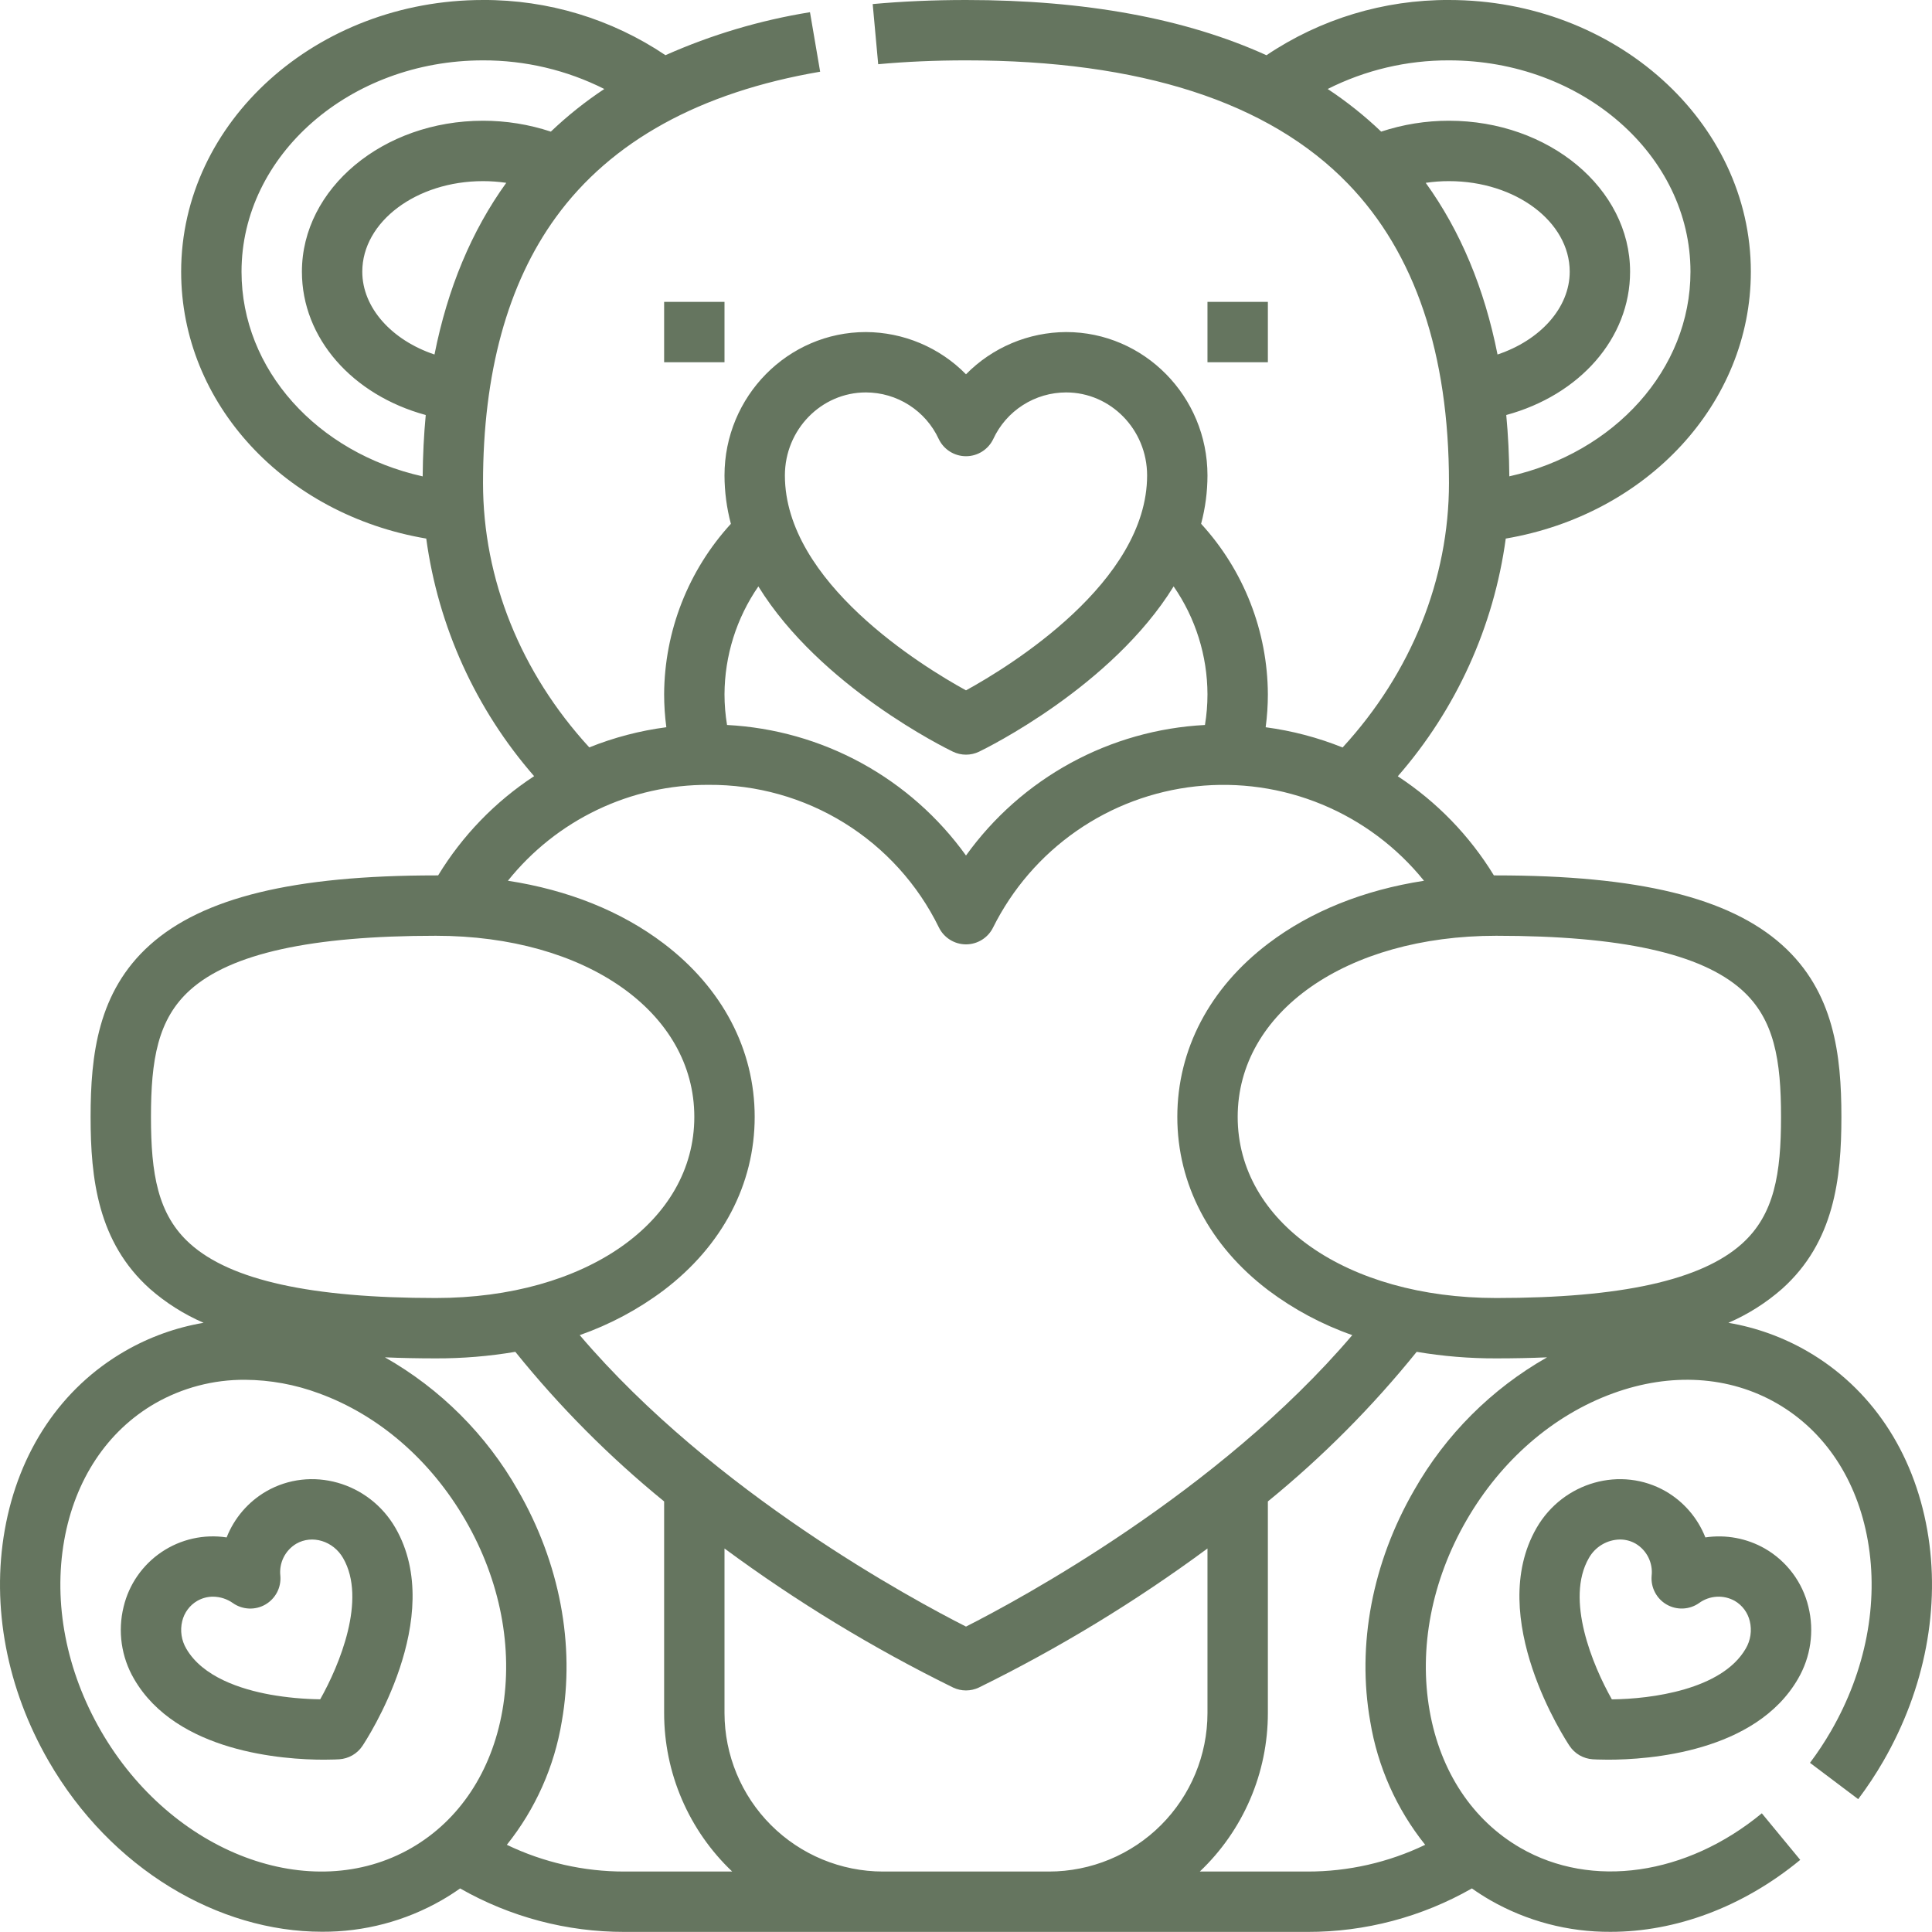 <svg xmlns="http://www.w3.org/2000/svg" width="85" height="85" viewBox="0 0 85 85" fill="none"><path d="M29.219 13.281H31.875V15.937H29.219V13.281ZM53.124 13.281H55.781V15.937H53.124V13.281Z" fill="#65755F"></path><path d="M84.791 67.311C84.181 63.854 82.305 61.061 79.51 59.447C78.437 58.828 77.263 58.404 76.042 58.198C76.904 57.826 77.702 57.321 78.407 56.701C80.698 54.647 81.014 51.853 81.014 49.139C81.014 46.425 80.698 43.63 78.407 41.576C76.077 39.487 72.079 38.514 65.828 38.514H65.725C64.656 36.765 63.212 35.276 61.497 34.153C64.069 31.206 65.72 27.57 66.247 23.695C72.463 22.637 77.03 17.746 77.03 11.953C77.03 5.362 71.072 0 63.749 0C60.889 -0.013 58.092 0.833 55.719 2.43C52.163 0.815 47.742 0 42.5 0C41.075 0 39.694 0.06 38.395 0.179L38.637 2.825C39.856 2.713 41.155 2.656 42.5 2.656C50.17 2.656 55.824 4.483 59.308 8.086C62.255 11.133 63.749 15.562 63.749 21.249C63.749 25.482 62.091 29.596 59.069 32.886C57.982 32.449 56.845 32.15 55.684 31.996C55.748 31.515 55.781 31.031 55.781 30.546C55.768 27.767 54.721 25.093 52.844 23.045C53.029 22.351 53.123 21.636 53.124 20.917C53.124 17.439 50.334 14.609 46.904 14.609C46.083 14.613 45.272 14.779 44.516 15.098C43.76 15.417 43.075 15.882 42.5 16.467C41.925 15.882 41.24 15.417 40.484 15.098C39.728 14.779 38.917 14.613 38.096 14.609C34.666 14.609 31.875 17.439 31.875 20.917C31.877 21.636 31.971 22.351 32.156 23.046C30.28 25.095 29.233 27.768 29.219 30.546C29.219 31.03 29.252 31.515 29.316 31.995C28.154 32.147 27.015 32.445 25.926 32.882C22.907 29.591 21.251 25.481 21.251 21.249C21.251 16.418 22.33 12.484 24.457 9.557C26.889 6.211 30.8 4.057 36.083 3.155L35.636 0.537C33.444 0.891 31.307 1.526 29.278 2.428C26.906 0.833 24.109 -0.013 21.251 0C13.928 0 7.97 5.362 7.97 11.953C7.97 17.763 12.53 22.64 18.753 23.695C19.28 27.568 20.93 31.202 23.499 34.148C21.784 35.272 20.342 36.763 19.276 38.514H19.172C12.921 38.514 8.924 39.487 6.593 41.576C4.302 43.63 3.986 46.425 3.986 49.139C3.986 51.853 4.302 54.647 6.592 56.701C7.298 57.321 8.096 57.825 8.957 58.198C7.736 58.404 6.562 58.828 5.49 59.448C2.695 61.062 0.819 63.855 0.209 67.312C-0.386 70.682 0.3 74.295 2.141 77.483C4.883 82.232 9.614 84.99 14.167 84.989C16.015 84.999 17.833 84.52 19.435 83.6C19.714 83.439 19.983 83.267 20.243 83.083C22.447 84.341 24.941 85 27.478 84.996H57.522C60.059 85.001 62.553 84.341 64.757 83.083C65.017 83.266 65.286 83.439 65.565 83.6C67.175 84.523 69.001 85.004 70.857 84.993C73.711 84.993 76.672 83.914 79.203 81.827L77.513 79.778C74.197 82.513 70.028 83.11 66.893 81.3C64.789 80.085 63.371 77.945 62.899 75.274C62.413 72.517 62.987 69.54 64.516 66.892C66.045 64.243 68.336 62.258 70.967 61.301C73.515 60.373 76.078 60.532 78.182 61.746C80.286 62.961 81.704 65.101 82.175 67.773C82.662 70.529 82.088 73.506 80.559 76.155C80.278 76.641 79.969 77.109 79.632 77.557L81.753 79.155C82.155 78.621 82.525 78.062 82.859 77.483C84.7 74.294 85.386 70.682 84.791 67.311ZM58.413 3.915C60.068 3.081 61.896 2.65 63.749 2.656C69.608 2.656 74.374 6.827 74.374 11.953C74.374 16.253 71.037 19.921 66.404 20.957C66.396 20.029 66.351 19.13 66.269 18.259C69.496 17.381 71.717 14.888 71.717 11.953C71.717 8.291 68.143 5.312 63.749 5.312C62.736 5.311 61.728 5.473 60.766 5.791C60.039 5.097 59.251 4.469 58.413 3.915ZM62.726 8.044C63.065 7.994 63.407 7.968 63.749 7.969C66.678 7.969 69.061 9.756 69.061 11.953C69.061 13.543 67.763 14.969 65.885 15.597C65.308 12.687 64.253 10.162 62.726 8.044ZM19.116 15.597C17.238 14.968 15.939 13.541 15.939 11.953C15.939 9.756 18.322 7.969 21.251 7.969C21.593 7.969 21.935 7.994 22.273 8.044C20.748 10.158 19.693 12.686 19.116 15.597V15.597ZM10.626 11.953C10.626 6.827 15.393 2.656 21.251 2.656C23.104 2.651 24.932 3.082 26.587 3.915C25.749 4.47 24.962 5.098 24.235 5.791C23.272 5.473 22.265 5.311 21.251 5.312C16.857 5.312 13.283 8.291 13.283 11.953C13.283 14.884 15.506 17.38 18.731 18.259C18.649 19.13 18.604 20.03 18.596 20.959C13.958 19.924 10.626 16.267 10.626 11.953ZM78.358 49.139C78.358 51.632 78.069 53.437 76.634 54.723C74.845 56.327 71.31 57.107 65.828 57.107C59.237 57.107 54.453 53.756 54.453 49.139C54.453 44.521 59.237 41.17 65.828 41.17C71.31 41.17 74.845 41.95 76.635 43.554C78.069 44.841 78.358 46.645 78.358 49.139ZM38.096 17.265C38.771 17.266 39.43 17.459 39.998 17.823C40.566 18.186 41.018 18.704 41.301 19.316C41.409 19.542 41.579 19.733 41.791 19.867C42.004 20.001 42.249 20.072 42.5 20.072C42.751 20.072 42.996 20.001 43.209 19.867C43.421 19.733 43.591 19.542 43.699 19.316C43.982 18.704 44.434 18.186 45.002 17.823C45.57 17.459 46.229 17.266 46.904 17.265C48.869 17.265 50.468 18.903 50.468 20.917C50.468 25.616 44.42 29.317 42.5 30.373C40.579 29.317 34.532 25.615 34.532 20.917C34.532 18.903 36.131 17.265 38.096 17.265ZM33.365 25.8C36.088 30.209 41.615 32.922 41.923 33.07C42.103 33.157 42.3 33.202 42.5 33.202C42.7 33.202 42.897 33.157 43.077 33.07C43.386 32.921 48.914 30.209 51.635 25.799C52.6 27.194 53.119 28.849 53.124 30.546C53.124 30.998 53.087 31.45 53.013 31.896C50.942 32.004 48.922 32.575 47.102 33.569C45.282 34.564 43.709 35.955 42.5 37.639C41.291 35.955 39.718 34.564 37.898 33.569C36.078 32.575 34.058 32.004 31.987 31.896C31.913 31.45 31.875 30.998 31.875 30.546C31.882 28.85 32.401 27.195 33.365 25.8ZM31.177 34.53C33.285 34.516 35.354 35.097 37.147 36.207C38.939 37.317 40.382 38.911 41.308 40.805C41.417 41.028 41.587 41.215 41.798 41.347C42.008 41.478 42.252 41.548 42.5 41.548C42.748 41.548 42.992 41.478 43.202 41.347C43.413 41.215 43.583 41.028 43.692 40.805C44.539 39.106 45.8 37.647 47.358 36.562C48.916 35.477 50.722 34.802 52.61 34.597C54.497 34.392 56.406 34.666 58.16 35.391C59.915 36.117 61.459 37.272 62.65 38.75C60 39.159 57.67 40.092 55.803 41.508C53.22 43.466 51.797 46.176 51.797 49.139C51.797 52.101 53.22 54.811 55.804 56.77C56.926 57.612 58.171 58.276 59.495 58.74C53.59 65.676 44.796 70.4 42.5 71.563C40.204 70.4 31.41 65.676 25.505 58.74C26.829 58.276 28.074 57.612 29.196 56.77C31.78 54.811 33.203 52.101 33.203 49.139C33.203 46.176 31.78 43.466 29.196 41.507C27.328 40.09 24.997 39.157 22.346 38.749C23.405 37.426 24.749 36.359 26.278 35.628C27.807 34.897 29.482 34.522 31.177 34.53ZM6.642 49.139C6.642 46.645 6.931 44.841 8.366 43.554C10.155 41.95 13.69 41.17 19.172 41.17C25.763 41.17 30.547 44.521 30.547 49.139C30.547 53.756 25.763 57.107 19.172 57.107C13.69 57.107 10.155 56.327 8.366 54.723C6.931 53.437 6.642 51.632 6.642 49.139ZM4.441 76.155C2.912 73.506 2.338 70.529 2.824 67.773C3.296 65.102 4.714 62.962 6.818 61.746C8.023 61.055 9.39 60.696 10.779 60.705C11.89 60.712 12.991 60.914 14.032 61.301C16.663 62.258 18.954 64.243 20.483 66.892C22.012 69.54 22.587 72.517 22.1 75.274C21.628 77.944 20.21 80.084 18.106 81.3C13.684 83.853 7.553 81.546 4.441 76.155ZM27.478 82.34C25.685 82.343 23.915 81.941 22.299 81.164C23.557 79.592 24.39 77.723 24.717 75.736C25.311 72.365 24.625 68.753 22.785 65.564C21.398 63.123 19.377 61.103 16.935 59.717C17.646 59.748 18.392 59.763 19.172 59.763C20.345 59.767 21.516 59.67 22.672 59.475C24.619 61.891 26.814 64.097 29.219 66.057V75.368C29.219 76.672 29.484 77.964 29.999 79.162C30.514 80.361 31.267 81.442 32.214 82.34H27.478ZM38.848 82.34C36.999 82.338 35.227 81.603 33.92 80.296C32.613 78.989 31.878 77.216 31.875 75.368V68.127C35.039 70.463 38.406 72.511 41.936 74.246C42.112 74.329 42.304 74.372 42.499 74.372C42.694 74.372 42.887 74.329 43.063 74.246C46.593 72.511 49.96 70.464 53.124 68.127V75.368C53.123 77.216 52.387 78.989 51.08 80.296C49.773 81.603 48.001 82.338 46.152 82.34H38.848ZM62.216 65.564C60.375 68.753 59.689 72.365 60.284 75.736C60.61 77.723 61.443 79.592 62.702 81.164C61.086 81.941 59.315 82.343 57.522 82.34H52.786C53.733 81.442 54.486 80.361 55.001 79.162C55.516 77.964 55.781 76.672 55.781 75.368V66.057C58.186 64.097 60.38 61.891 62.328 59.475C63.484 59.67 64.655 59.767 65.828 59.763C66.608 59.763 67.354 59.748 68.065 59.717C65.623 61.103 63.602 63.123 62.216 65.564Z" fill="#65755F"></path><path d="M77.65 68.132C76.857 67.678 75.933 67.505 75.029 67.64C74.694 66.789 74.082 66.076 73.292 65.616C71.323 64.48 68.771 65.199 67.604 67.22C65.328 71.162 68.902 76.585 69.055 76.814C69.168 76.983 69.319 77.124 69.495 77.226C69.671 77.327 69.868 77.387 70.071 77.401C70.12 77.404 70.364 77.419 70.746 77.419C72.515 77.419 77.234 77.102 79.105 73.861C79.664 72.903 79.828 71.765 79.562 70.689C79.434 70.155 79.198 69.653 78.869 69.214C78.54 68.775 78.126 68.406 77.65 68.132ZM76.805 72.532C75.759 74.344 72.64 74.749 70.915 74.765C70.066 73.262 68.858 70.359 69.904 68.547C70.041 68.304 70.239 68.1 70.479 67.957C70.718 67.814 70.992 67.736 71.271 67.732C71.514 67.731 71.753 67.794 71.964 67.916C72.204 68.059 72.398 68.268 72.522 68.519C72.646 68.769 72.696 69.049 72.665 69.327C72.643 69.579 72.694 69.831 72.811 70.055C72.927 70.279 73.106 70.466 73.324 70.592C73.543 70.718 73.793 70.779 74.046 70.768C74.298 70.757 74.542 70.675 74.749 70.53C74.974 70.365 75.242 70.267 75.521 70.25C75.8 70.232 76.078 70.296 76.322 70.432C76.487 70.528 76.631 70.657 76.745 70.811C76.859 70.965 76.94 71.14 76.984 71.326C77.083 71.736 77.019 72.169 76.805 72.533V72.532ZM11.708 65.616C10.918 66.076 10.306 66.789 9.971 67.64C8.971 67.488 7.95 67.717 7.111 68.282C6.272 68.847 5.675 69.706 5.439 70.689C5.173 71.765 5.337 72.903 5.895 73.861C7.767 77.102 12.486 77.419 14.255 77.419C14.636 77.419 14.881 77.404 14.929 77.401C15.132 77.387 15.329 77.327 15.505 77.226C15.682 77.124 15.832 76.983 15.945 76.814C16.098 76.585 19.672 71.162 17.397 67.22C16.229 65.199 13.678 64.479 11.708 65.616ZM14.088 74.762C13.35 74.753 12.614 74.684 11.888 74.556C10.601 74.322 8.917 73.782 8.195 72.533C7.981 72.169 7.917 71.737 8.016 71.327C8.06 71.141 8.141 70.966 8.255 70.812C8.368 70.658 8.512 70.529 8.677 70.433C8.889 70.311 9.129 70.246 9.374 70.247C9.688 70.25 9.994 70.349 10.25 70.531C10.457 70.676 10.701 70.758 10.954 70.769C11.206 70.78 11.457 70.719 11.675 70.593C11.894 70.466 12.072 70.28 12.189 70.056C12.306 69.832 12.356 69.58 12.334 69.328C12.303 69.05 12.353 68.77 12.477 68.519C12.602 68.269 12.796 68.06 13.036 67.917C13.736 67.513 14.661 67.796 15.095 68.549C16.141 70.359 14.936 73.259 14.088 74.762Z" fill="#65755F"></path></svg>